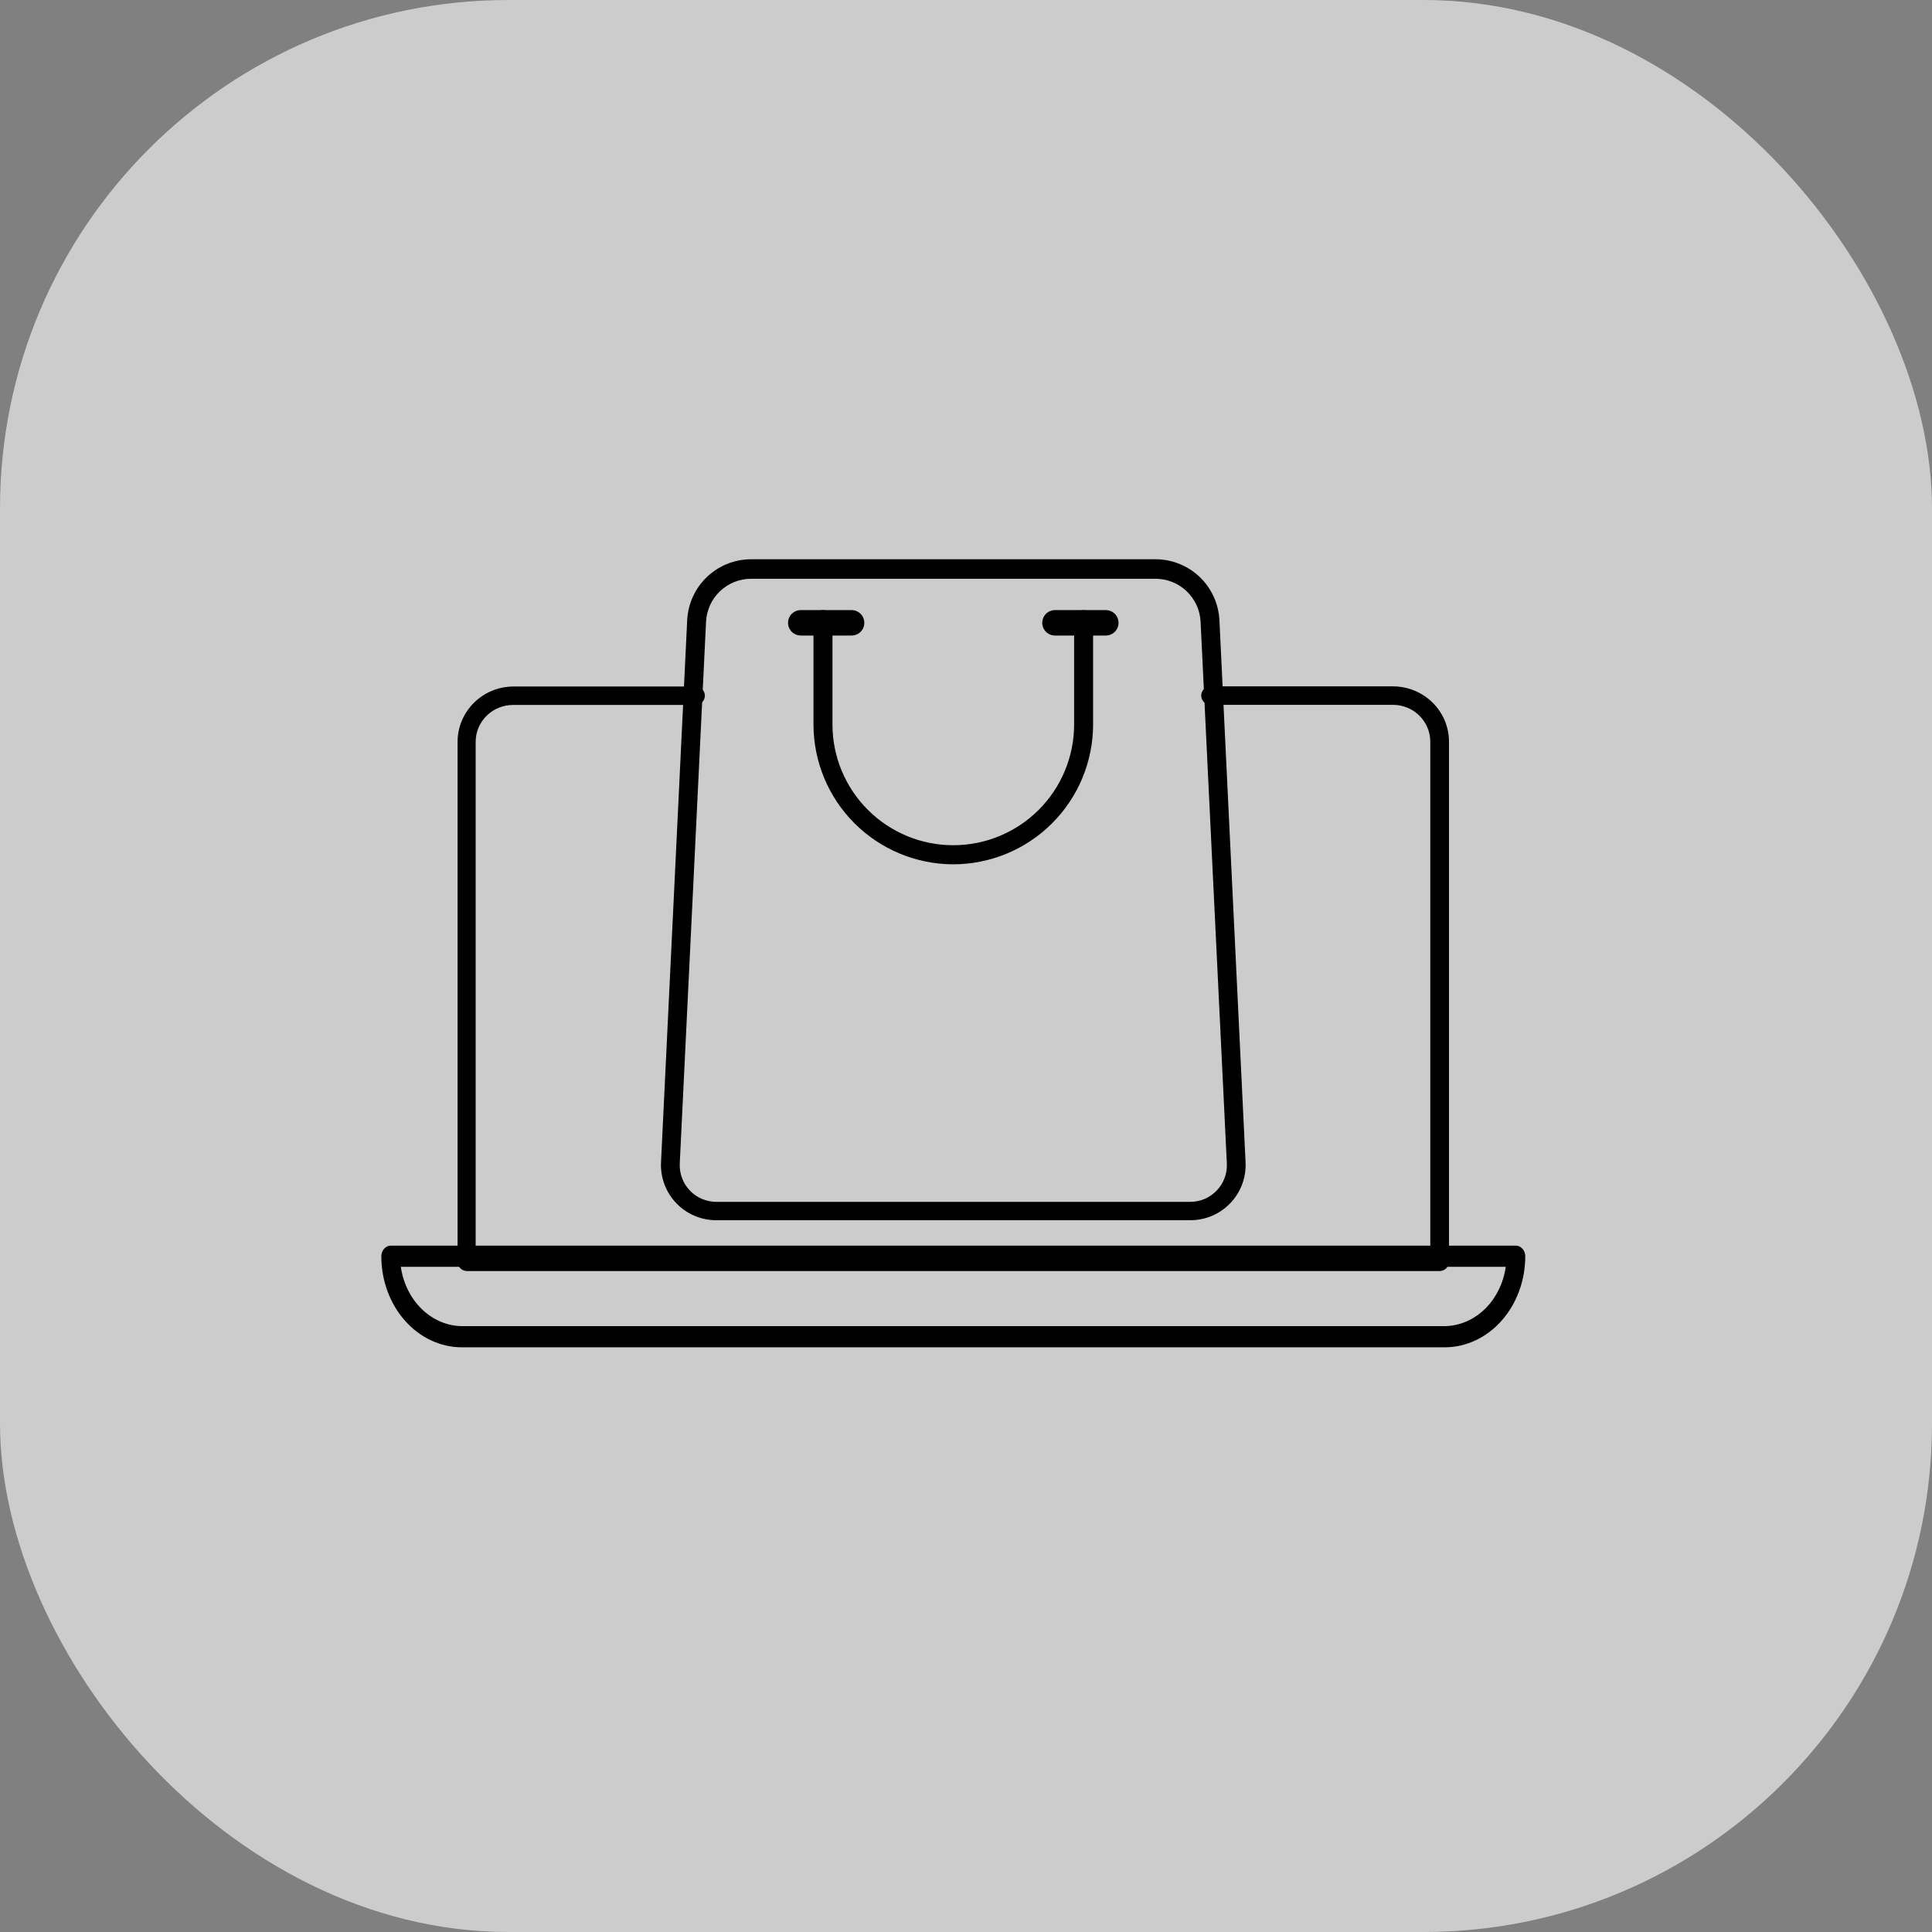 <?xml version="1.0" encoding="UTF-8"?> <svg xmlns="http://www.w3.org/2000/svg" width="76" height="76" viewBox="0 0 76 76" fill="none"><rect x="0" y="0" width="76" height="76" fill="#808080" stroke="none"/><rect width="76" height="76" rx="20" fill="white" fill-opacity="0.6"></rect><path d="M56.613 50H18.368C18.271 49.998 18.178 49.96 18.109 49.892C18.04 49.824 18.001 49.733 18 49.637V29.177C18.001 28.602 18.234 28.05 18.646 27.643C19.059 27.235 19.618 27.006 20.201 27.005H27.36C27.458 27.005 27.551 27.043 27.62 27.111C27.689 27.179 27.728 27.271 27.728 27.368C27.728 27.464 27.689 27.556 27.62 27.624C27.551 27.692 27.458 27.731 27.36 27.731H20.182C19.792 27.731 19.418 27.884 19.142 28.156C18.866 28.428 18.711 28.797 18.711 29.182V49.274H56.264V29.177C56.264 28.793 56.109 28.423 55.834 28.151C55.558 27.879 55.184 27.726 54.794 27.726H47.62C47.523 27.726 47.429 27.688 47.36 27.619C47.291 27.552 47.252 27.459 47.252 27.363C47.252 27.267 47.291 27.174 47.36 27.106C47.429 27.038 47.523 27 47.62 27H54.798C55.382 27.001 55.941 27.231 56.354 27.638C56.766 28.045 56.999 28.597 57 29.173V49.637C56.999 49.686 56.989 49.734 56.969 49.779C56.949 49.825 56.92 49.865 56.884 49.899C56.848 49.933 56.805 49.959 56.759 49.976C56.712 49.994 56.662 50.002 56.613 50Z" fill="black"></path><path d="M56.828 53H18.172C17.331 53 16.524 52.623 15.929 51.95C15.334 51.279 15 50.367 15 49.417C15.001 49.307 15.04 49.202 15.109 49.124C15.178 49.046 15.271 49.001 15.369 49H59.631C59.729 49.001 59.822 49.046 59.891 49.124C59.959 49.202 59.999 49.307 60 49.417C60 50.367 59.666 51.279 59.071 51.95C58.476 52.623 57.669 53 56.828 53ZM15.767 49.833C15.86 50.48 16.152 51.069 16.592 51.496C17.032 51.923 17.592 52.161 18.172 52.167H56.828C57.408 52.161 57.968 51.923 58.408 51.496C58.848 51.069 59.14 50.48 59.233 49.833H15.767Z" fill="black"></path><path d="M46.821 48H28.18C27.884 48.001 27.592 47.942 27.32 47.826C27.048 47.71 26.803 47.54 26.599 47.326C26.395 47.112 26.237 46.859 26.135 46.581C26.032 46.304 25.988 46.009 26.003 45.714L27.032 24.4C27.063 23.753 27.341 23.142 27.81 22.695C28.279 22.248 28.902 21.999 29.55 22H45.451C46.099 21.999 46.722 22.248 47.191 22.695C47.66 23.142 47.938 23.753 47.969 24.4L48.998 45.734C49.011 46.027 48.964 46.32 48.86 46.595C48.756 46.87 48.598 47.121 48.394 47.333C48.191 47.545 47.947 47.713 47.676 47.828C47.406 47.942 47.115 48.001 46.821 48ZM29.55 22.767C29.093 22.766 28.654 22.942 28.323 23.257C27.992 23.572 27.796 24.003 27.774 24.459L26.74 45.769C26.731 45.963 26.761 46.158 26.829 46.341C26.897 46.524 27.002 46.691 27.137 46.832C27.271 46.973 27.433 47.085 27.612 47.162C27.792 47.238 27.985 47.278 28.18 47.278H46.821C47.016 47.278 47.209 47.238 47.389 47.162C47.568 47.085 47.73 46.973 47.864 46.832C47.999 46.691 48.104 46.524 48.172 46.341C48.24 46.158 48.27 45.963 48.261 45.769L47.227 24.434C47.199 23.982 47 23.558 46.67 23.248C46.34 22.938 45.904 22.766 45.451 22.767H29.55Z" fill="black"></path><path d="M37.475 34C36.021 33.991 34.629 33.407 33.603 32.376C32.578 31.346 32.001 29.951 32 28.497V24.373C32 24.274 32.039 24.179 32.109 24.109C32.179 24.039 32.274 24 32.373 24C32.472 24 32.567 24.039 32.637 24.109C32.707 24.179 32.747 24.274 32.747 24.373V28.497C32.747 29.758 33.247 30.966 34.139 31.857C35.03 32.748 36.239 33.249 37.5 33.249C38.761 33.249 39.97 32.748 40.861 31.857C41.753 30.966 42.253 29.758 42.253 28.497V24.373C42.253 24.274 42.293 24.179 42.363 24.109C42.433 24.039 42.528 24 42.627 24C42.726 24 42.821 24.039 42.891 24.109C42.961 24.179 43 24.274 43 24.373V28.497C42.999 29.222 42.856 29.938 42.578 30.607C42.3 31.276 41.892 31.883 41.379 32.394C40.866 32.905 40.257 33.31 39.587 33.586C38.917 33.861 38.2 34.002 37.475 34Z" fill="black"></path><path d="M33.5 25H31.5C31.367 25 31.24 24.947 31.146 24.854C31.053 24.76 31 24.633 31 24.5C31 24.367 31.053 24.24 31.146 24.146C31.24 24.053 31.367 24 31.5 24H33.5C33.633 24 33.76 24.053 33.854 24.146C33.947 24.24 34 24.367 34 24.5C34 24.633 33.947 24.76 33.854 24.854C33.76 24.947 33.633 25 33.5 25Z" fill="black"></path><path d="M43.5 25H41.5C41.367 25 41.24 24.947 41.146 24.854C41.053 24.76 41 24.633 41 24.5C41 24.367 41.053 24.24 41.146 24.146C41.24 24.053 41.367 24 41.5 24H43.5C43.633 24 43.76 24.053 43.854 24.146C43.947 24.24 44 24.367 44 24.5C44 24.633 43.947 24.76 43.854 24.854C43.76 24.947 43.633 25 43.5 25Z" fill="black"></path></svg> 
